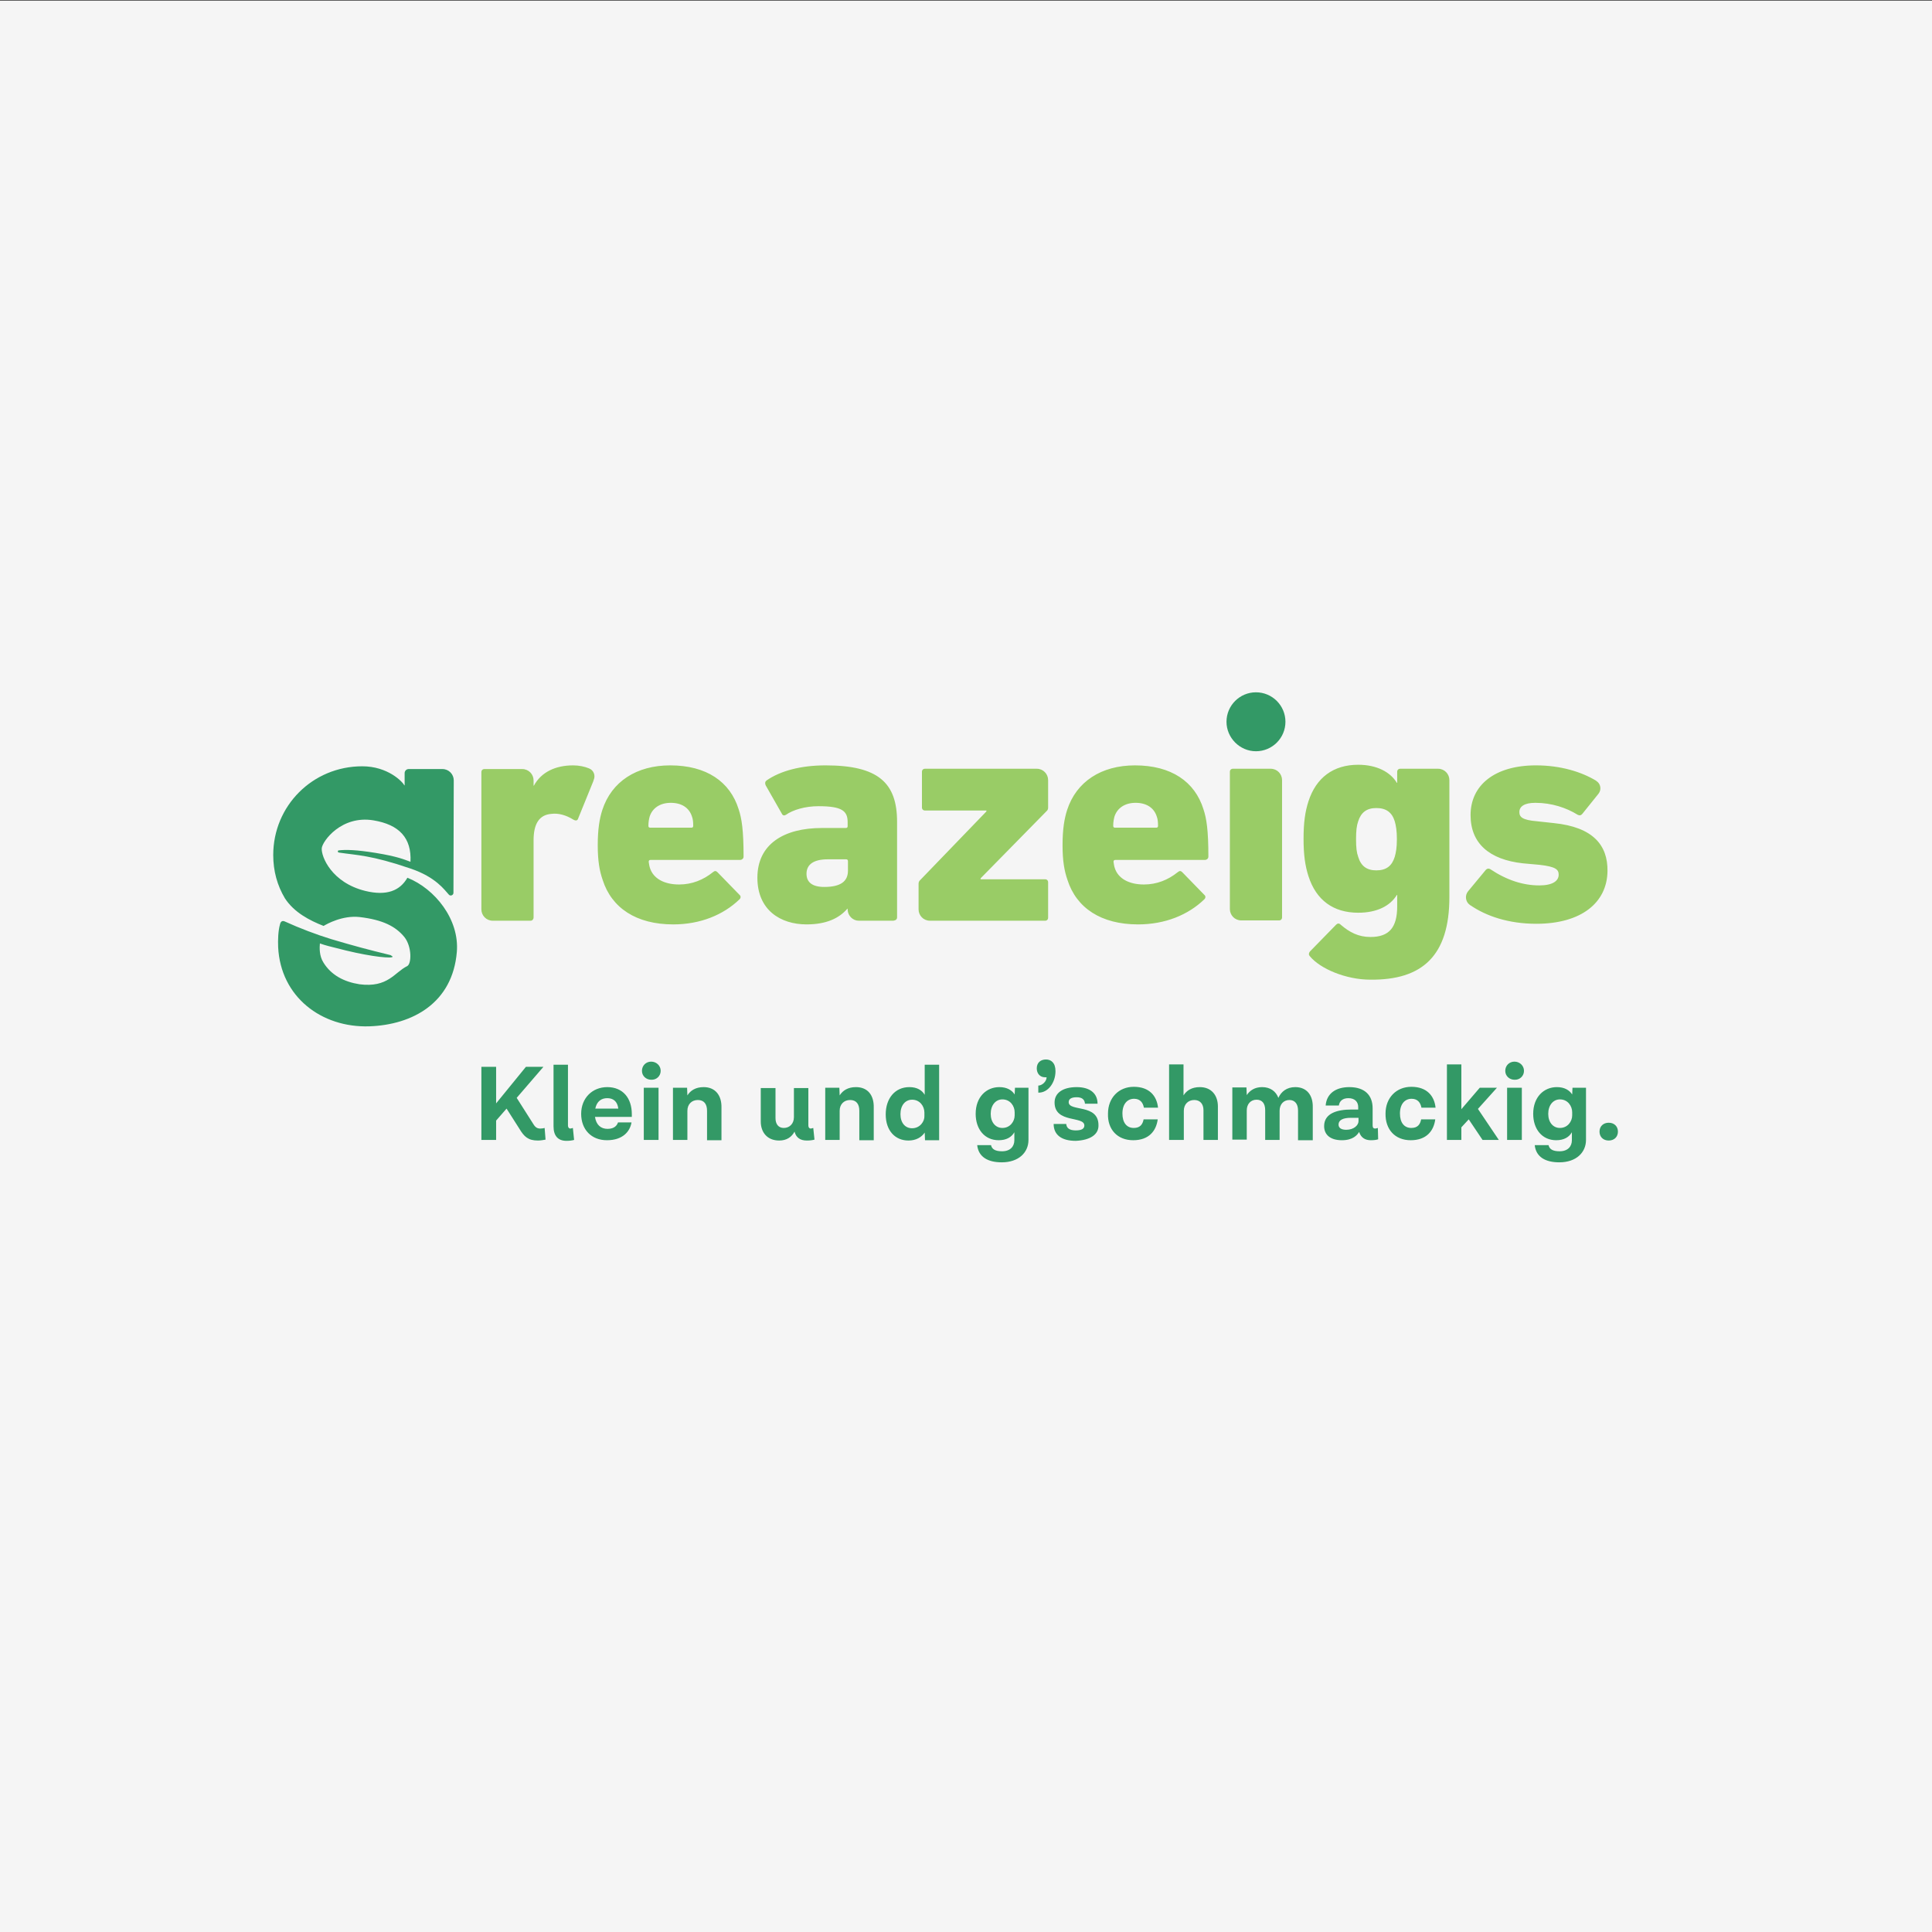 <?xml version="1.0" encoding="UTF-8"?> <svg xmlns="http://www.w3.org/2000/svg" xmlns:xlink="http://www.w3.org/1999/xlink" version="1.1" id="Ebene_1" x="0px" y="0px" viewBox="0 0 629.3 629.3" style="enable-background:new 0 0 629.3 629.3;" xml:space="preserve"><rect x="0" y="0" width="629.3" height="629.3" fill="#333333" stroke="none"/> <style type="text/css"> .st0{clip-path:url(#SVGID_00000162317890768469979480000017672255342905299621_);fill:#F5F5F5;} .st1{fill:#339966;} .st2{fill:#99CC66;} </style> <g> <g> <g> <defs> <rect id="SVGID_1_" x="-0.3" y="0.2" width="629.9" height="630"></rect> </defs> <clipPath id="SVGID_00000096057834412777205860000013559917698066386834_"> <use xlink:href="#SVGID_1_" style="overflow:visible;"></use> </clipPath> <polygon style="clip-path:url(#SVGID_00000096057834412777205860000013559917698066386834_);fill:#F5F5F5;" points="-0.5,0.2 -0.5,630.2 629.5,630.2 629.5,0.2 "></polygon> </g> </g> </g> <g> <path class="st1" d="M524,365.7c-1.8,0-3,1.2-3,2.9s1.2,2.9,3,2.9c1.8,0,3-1.2,3-2.9S525.8,365.7,524,365.7 M508.1,367.4 c-2.2,0-3.8-1.8-3.8-4.6c0-2.8,1.6-4.7,3.8-4.7c2.6,0,4,2.2,4,4.2v1C512.1,365.3,510.6,367.4,508.1,367.4 M512.2,354.3l-0.1,2.2 c-0.9-1.4-2.5-2.4-5-2.4c-4.2,0-7.7,3.2-7.7,8.7c0,5,2.9,8.6,7.5,8.6c2.5,0,4.2-1,5.1-2.6v2.6c0,2-1.3,3.6-4,3.6 c-2.1,0-3.3-0.6-3.6-2h-4.5c0.4,3.8,3.4,5.6,8,5.6c5.5,0,8.7-3.2,8.7-7.3v-17H512.2z M490.9,371.3h4.8v-17h-4.8V371.3z M496.4,348.8c0-1.7-1.4-3-3.1-3c-1.7,0-3,1.3-3,3c0,1.7,1.4,2.9,3,2.9C495,351.8,496.4,350.5,496.4,348.8 M482.9,371.3h5.3 l-6.8-10.1l6.2-6.9H482l-6,7v-14.6h-4.7v24.6h4.7v-4.1l2.4-2.6L482.9,371.3z M459.5,371.4c5.1,0,7.5-3,8-6.8h-4.6 c-0.3,1.6-1.1,2.8-3.2,2.8c-2.3,0-3.7-1.7-3.7-4.7c0-3.1,1.6-4.8,3.8-4.8c2,0,2.9,1.3,3.2,2.9h4.6c-0.4-3.8-2.8-6.8-7.9-6.8 c-4.9,0-8.4,3.6-8.4,8.7C451.2,367.9,454.4,371.4,459.5,371.4 M438.5,368c-1.6,0-2.5-0.6-2.5-1.7c0-1.5,1.5-2.2,4-2.2h2.5v1.1 C442.5,366.5,441,368,438.5,368 M448.8,367.4c-0.4,0.1-0.6,0.2-0.9,0.2c-0.5,0-0.8-0.3-0.8-1V361c0-4.3-2.6-6.9-7.6-6.9 c-4.4,0-7.4,2.1-7.7,6h4.3c0.2-1.5,1.3-2.4,3.1-2.4c2.1,0,3.2,1.2,3.2,2.9v0.8h-2.2c-4.6,0-8.9,1.2-8.9,5.4c0,2.8,2,4.6,5.8,4.6 c3.6,0,5-1.7,5.6-2.7h0c0.6,1.9,2,2.7,3.8,2.7c1,0,1.8-0.1,2.4-0.3L448.8,367.4z M421.9,354.1c-2.8,0-4.6,1.5-5.5,3.5 c-0.8-2.1-2.6-3.5-5.3-3.5c-2.4,0-4,1.1-5,2.6l-0.1-2.5h-4.6v17h4.7v-9.5c0-2.1,1.3-3.5,3.2-3.5c1.8,0,2.8,1.2,2.8,3.4v9.7h4.7 v-9.5c0-2.1,1.3-3.5,3.2-3.5c1.7,0,2.8,1.2,2.8,3.4v9.7h4.8v-10.7C427.7,356.8,425.7,354.1,421.9,354.1 M390.8,354.1 c-2.6,0-4.3,1.1-5.3,2.7v-10.1h-4.7v24.6h4.8v-9.5c0-2.1,1.4-3.5,3.4-3.5c1.9,0,3,1.3,3,3.3v9.7h4.7v-10.9 C396.7,356.9,394.7,354.1,390.8,354.1 M369.1,371.4c5.1,0,7.5-3,8-6.8h-4.6c-0.3,1.6-1.1,2.8-3.2,2.8c-2.3,0-3.7-1.7-3.7-4.7 c0-3.1,1.6-4.8,3.8-4.8c2,0,2.9,1.3,3.2,2.9h4.6c-0.4-3.8-2.8-6.8-7.9-6.8c-4.9,0-8.4,3.6-8.4,8.7 C360.7,367.9,364,371.4,369.1,371.4 M357.8,366.5c0-7.1-9.7-4.3-9.7-7.5c0-1,0.8-1.6,2.6-1.6c1.7,0,2.6,0.7,2.7,2.1h4.1 c0-3.4-2.5-5.4-6.8-5.4c-4.5,0-7.2,1.9-7.2,5c0,6.9,9.7,4.3,9.7,7.5c0,1-0.8,1.6-2.8,1.6c-2.1,0-3-0.8-3.1-2.1l-4.1,0 c0,3.5,2.5,5.5,7.2,5.5C355,371.4,357.9,369.6,357.8,366.5 M338.2,353.6v2.3c3.2,0.1,5.6-3.3,5.6-7c0-2.8-1.5-3.8-3.1-3.8 c-1.7,0-3,1-3,2.9c0,1.6,1,2.9,2.7,2.9c0.3,0,0.3,0,0.5,0C340.9,352.3,339.4,353.6,338.2,353.6 M326.5,367.4 c-2.2,0-3.8-1.8-3.8-4.6c0-2.8,1.6-4.7,3.8-4.7c2.6,0,4,2.2,4,4.2v1C330.5,365.3,329,367.4,326.5,367.4 M330.6,354.3l-0.1,2.2 c-0.9-1.4-2.5-2.4-5-2.4c-4.2,0-7.7,3.2-7.7,8.7c0,5,2.9,8.6,7.5,8.6c2.5,0,4.2-1,5.1-2.6v2.6c0,2-1.3,3.6-4,3.6 c-2.1,0-3.3-0.6-3.6-2h-4.5c0.4,3.8,3.4,5.6,8,5.6c5.5,0,8.7-3.2,8.7-7.3v-17H330.6z M297.1,367.5c-2.3,0-3.8-1.8-3.8-4.6 c0-2.9,1.6-4.7,3.8-4.7c2.5,0,4,2.1,4,4.2v1.1C301.2,365.2,299.7,367.5,297.1,367.5 M301.2,346.7v9.9c-0.9-1.5-2.5-2.5-5-2.5 c-4.7,0-7.7,3.7-7.7,8.9c0,5.3,3.1,8.5,7.4,8.5c2.5,0,4.3-1.1,5.3-2.6l0.1,2.5h4.6v-24.6H301.2z M278.8,354.1 c-2.6,0-4.3,1.1-5.3,2.7l-0.1-2.5h-4.6v17h4.7v-9.5c0-2.1,1.4-3.5,3.4-3.5c2,0,3,1.3,3,3.5v9.6h4.7v-10.6 C284.7,356.8,282.7,354.1,278.8,354.1 M264.9,367.4c-0.4,0.1-0.6,0.2-0.8,0.2c-0.5,0-0.8-0.4-0.8-1v-12.2h-4.7v9.5 c0,2.1-1.4,3.5-3.3,3.5c-1.7,0-2.7-1.2-2.7-3.2v-9.8h-4.8v10.9c0,3.5,2.1,6.2,6,6.2c2.5,0,4.1-1.2,5-2.9c0.5,1.9,1.8,2.9,4,2.9 c1,0,1.8-0.1,2.5-0.3L264.9,367.4z M229.2,354.1c-2.6,0-4.3,1.1-5.3,2.7l-0.1-2.5h-4.6v17h4.7v-9.5c0-2.1,1.4-3.5,3.4-3.5 c2,0,3,1.3,3,3.5v9.6h4.7v-10.6C235.1,356.8,233,354.1,229.2,354.1 M209.7,371.3h4.8v-17h-4.8V371.3z M215.2,348.8 c0-1.7-1.4-3-3.1-3c-1.7,0-3,1.3-3,3c0,1.7,1.4,2.9,3,2.9C213.8,351.8,215.2,350.5,215.2,348.8 M197.8,357.7c1.9,0,3.3,1,3.6,3.4 h-7.5C194.4,358.7,195.9,357.7,197.8,357.7 M205.8,362.9c0-5.2-2.9-8.8-8-8.8c-4.9,0-8.5,3.6-8.5,8.7c0,5.1,3.3,8.6,8.4,8.6 c5.1,0,7.5-2.8,8-5.8h-4.4c-0.3,0.9-1.1,2.1-3.4,2.1c-2.2,0-3.7-1.3-4.1-3.9h12V362.9z M186.6,367.4c-0.4,0.1-0.6,0.2-0.8,0.2 c-0.5,0-0.8-0.4-0.8-1v-19.8h-4.7v20.1c0,3,1.4,4.7,4.2,4.7c1,0,1.8-0.1,2.5-0.3L186.6,367.4z M177.4,367.4 c-0.3,0.1-0.8,0.2-1.4,0.2c-0.9,0-1.6-0.3-2.3-1.5l-5.4-8.5l8.7-10.1h-5.7l-9.7,11.9v-11.9h-4.8v23.8h4.8V365l3.4-3.9l4.2,6.6 c1.5,2.5,2.8,3.8,6,3.8c1,0,1.9-0.2,2.5-0.3L177.4,367.4z"></path> <path class="st1" d="M147.8,254.2c0-2-1.6-3.7-3.7-3.7l-11,0c-0.7,0-1.3,0.6-1.3,1.3v4l-0.1,0c-0.6-1.2-5.4-6.2-13.7-6.2 c-16.2,0-29,12.9-29,28.9c0,5.2,1.3,9.9,3.8,14.1c3,4.6,8,7.2,12.6,9c1-0.6,6.1-3.5,11.7-2.9c7.7,0.9,11.8,3.1,14.6,6.5 c2.5,3.1,2.4,8.8,0.9,9.5c-4.1,2-6.2,7.1-15.5,5.9c-5.1-0.8-9.2-3-11.7-7c-1.5-2.3-1.3-5.1-1.2-6.3c2,0.7,2.5,0.8,8.5,2.3 c8.7,2.1,15.2,2.7,15.2,2c0,0-0.3-0.3-0.7-0.5c-7.4-1.8-11.9-3-19.3-5.2c-4.9-1.5-10.4-3.6-15-5.7c-1-0.5-1.5,0-1.7,0.9 c-0.6,2.1-0.7,5.1-0.6,7.4c0.8,16.2,14.1,26.3,29.7,25.8c14.1-0.5,27.1-7.6,28.5-24.2c0.9-10.6-7.1-20.6-16.1-24.2 c-2.4,4.2-6.7,6-13.7,4.3c-11-2.7-14.4-11.2-14.2-13.9c0.2-2.3,6.4-10.8,16.8-9.1c8.5,1.4,12.5,5.8,12.1,13.5 c-2-0.7-4-1.7-11.4-2.9c-6.2-1-9.7-1.1-12.1-0.8c-0.3,0.3-0.2,0.6,0.2,0.7c6,0.9,10.4,0.8,23.3,5.2c8.3,2.8,11.1,7,12.5,8.5 c0.5,0.6,1.5,0.2,1.5-0.6L147.8,254.2z"></path> <path class="st1" d="M409.1,244.7c5.3,0,9.6-4.3,9.6-9.6c0-5.3-4.3-9.6-9.6-9.6c-5.3,0-9.6,4.3-9.6,9.6 C399.5,240.3,403.8,244.7,409.1,244.7"></path> <path class="st2" d="M193.4,254c0.6-1.4,0-3.1-1.5-3.7c0,0,0,0,0,0c-1.4-0.6-3.3-1-5.2-1c-5.8,0-10.4,2.2-12.8,6.6h-0.1v-1.7 c0-2-1.6-3.7-3.7-3.7l-12.3,0c-0.6,0-1,0.4-1,1v44.7c0,2,1.6,3.7,3.7,3.7h12.3c0.6,0,1-0.5,1-1v-25.2c0-5.3,1.8-8.3,5.8-8.6 c2.3-0.3,4.8,0.4,7.2,1.9c0.6,0.3,1,0.4,1.4-0.1l5-12.3L193.4,254z M225.8,269c0,0.4-0.2,0.6-0.6,0.6h-13.4c-0.4,0-0.6-0.2-0.6-0.6 c0-1.3,0.2-2.2,0.4-3c0.9-2.8,3.4-4.5,6.9-4.5c3.5,0,6,1.6,6.9,4.5C225.7,266.8,225.8,267.7,225.8,269 M242.2,279 c0-8.6-0.6-12.4-1.6-15.4c-2.8-9-10.5-14.3-22.3-14.3c-11,0-19.1,5.3-22.1,14.5c-0.9,2.8-1.5,6.2-1.5,11.5c0,5.2,0.6,8.4,1.6,11.3 c2.9,9.1,10.9,14.5,23,14.5c8.8,0,16.3-3.1,21.5-8.1c0.5-0.4,0.6-1.1,0.1-1.5l-7.2-7.4c-0.5-0.5-0.9-0.5-1.5,0c-3.1,2.5-6.8,4-11,4 c-4.8,0-8.4-1.9-9.5-5.4c-0.2-0.6-0.3-1.3-0.4-2c0-0.4,0.2-0.6,0.6-0.6h29.3C241.8,280,242.2,279.6,242.2,279 M276.2,283.6 c0,3.5-2.4,5.3-7.7,5.3c-3.9,0-5.8-1.5-5.8-4.3c0-3,2.3-4.7,6.9-4.7h6c0.4,0,0.6,0.2,0.6,0.6V283.6z M292.2,298.8v-31.1 c0-12.7-6.1-18.4-23.3-18.4c-8.1,0-14.7,1.8-19.2,4.9c-0.5,0.4-0.6,0.9-0.3,1.6l5.3,9.3c0.3,0.6,0.8,0.6,1.3,0.3 c2.3-1.6,6.2-2.8,10.6-2.8c7.6,0,9.5,1.5,9.5,5.2v1.3c0,0.4-0.2,0.6-0.6,0.6h-7.8c-12.3,0-21,5.2-21,16.2c0,10.6,7.6,15.2,16,15.2 c6.5,0,10.6-2,13.3-5.1h0.1l0,0.4c0.1,1.9,1.7,3.5,3.6,3.5h11.3C291.8,299.8,292.2,299.4,292.2,298.8 M341.4,260.5L341.4,260.5 v-6.4c0-2-1.6-3.7-3.7-3.7h-36.4c-0.6,0-1,0.4-1,1V263c0,0.6,0.4,1,1,1h20v0.3l-21.8,22.6c-0.2,0.3-0.3,0.6-0.3,1l0,8.3 c0,2,1.6,3.7,3.7,3.7h37.5c0.6,0,1-0.4,1-1v-11.5c0-0.6-0.4-1-1-1h-21v-0.3l21.7-22.1c0.2-0.3,0.3-0.5,0.3-1V260.5z M377.2,269 c0,0.4-0.2,0.6-0.6,0.6h-13.4c-0.4,0-0.6-0.2-0.6-0.6c0-1.3,0.2-2.2,0.4-3c0.9-2.8,3.4-4.5,6.9-4.5c3.5,0,6,1.6,6.9,4.5 C377.1,266.8,377.2,267.7,377.2,269 M393.6,279c0-8.6-0.6-12.4-1.6-15.4c-2.8-9-10.5-14.3-22.3-14.3c-11,0-19.1,5.3-22.1,14.5 c-0.9,2.8-1.5,6.2-1.5,11.5c0,5.2,0.6,8.4,1.6,11.3c2.9,9.1,10.9,14.5,23,14.5c8.8,0,16.3-3.1,21.5-8.1c0.5-0.4,0.6-1.1,0.1-1.5 l-7.2-7.4c-0.5-0.5-0.9-0.5-1.5,0c-3.1,2.5-6.8,4-11,4c-4.8,0-8.4-1.9-9.5-5.4c-0.2-0.6-0.3-1.3-0.4-2c0-0.4,0.2-0.6,0.6-0.6h29.3 C393.2,280,393.6,279.6,393.6,279 M417.6,298.8v-44.7c0-2-1.6-3.7-3.7-3.7h-12.3c-0.6,0-1,0.4-1,1v44.7c0,2,1.6,3.7,3.7,3.7h12.3 C417.2,299.8,417.6,299.4,417.6,298.8 M455,273.3c0,2.8-0.3,4.4-0.7,5.8c-0.9,2.9-2.7,4.4-6,4.4c-3.1,0-5-1.4-5.9-4.4 c-0.5-1.4-0.7-2.9-0.7-5.8c0-2.7,0.2-4.4,0.7-5.8c0.9-2.8,2.7-4.3,5.9-4.3c3.2,0,5.1,1.4,6,4.3C454.7,268.9,455,270.6,455,273.3 M472.1,292.2v-28.3v-7.8v-2c0-2-1.6-3.7-3.7-3.7H465h-8.9c-0.6,0-1,0.4-1,1v3.6h-0.1c-2.1-3.5-6.5-5.9-12.6-5.9 c-8.1,0-13.7,4.2-16.2,11.9c-1.1,3.4-1.6,7-1.6,12.2s0.5,8.8,1.6,12.2c2.5,7.8,8.1,11.9,16.2,11.9c6.1,0,10.4-2.2,12.6-5.8h0.1v3.7 c0,6.9-2.6,10-8.7,10c-3.9,0-6.8-1.5-9.7-4c-0.5-0.5-1-0.5-1.5,0l-8.5,8.7c-0.4,0.5-0.5,1-0.1,1.5c3.4,4.2,11.9,7.7,19.7,7.7 C463.3,319.3,472.1,311.3,472.1,292.2 M520.7,258.5c1-1.3,0.7-3.2-0.7-4.1c0,0-0.1,0-0.1-0.1c-4.8-2.9-11.6-5-19.6-5 c-13.5,0-21.3,6.5-21.3,16.2c0,9.3,6.2,14.5,17,15.7l5.5,0.5c5.2,0.6,6.2,1.5,6.2,3.2c0,2-1.9,3.5-6.3,3.5c-5.3,0-10.6-1.7-16-5.3 c-0.5-0.3-1-0.2-1.4,0.2l-5.8,7c-1.1,1.3-0.9,3.4,0.5,4.4c0.1,0.1,0.2,0.2,0.3,0.2c5.1,3.5,12.4,6,21.4,6 c14.7,0,23.1-6.9,23.2-17.2c0.1-8.4-4.7-14.3-17.5-15.6l-5.5-0.6c-4.8-0.4-5.7-1.4-5.7-3c0-1.8,1.6-3,5.2-3 c5.3,0,10.1,1.6,13.8,3.9c0.6,0.3,1.1,0.2,1.5-0.3L520.7,258.5z"></path> </g> </svg> 